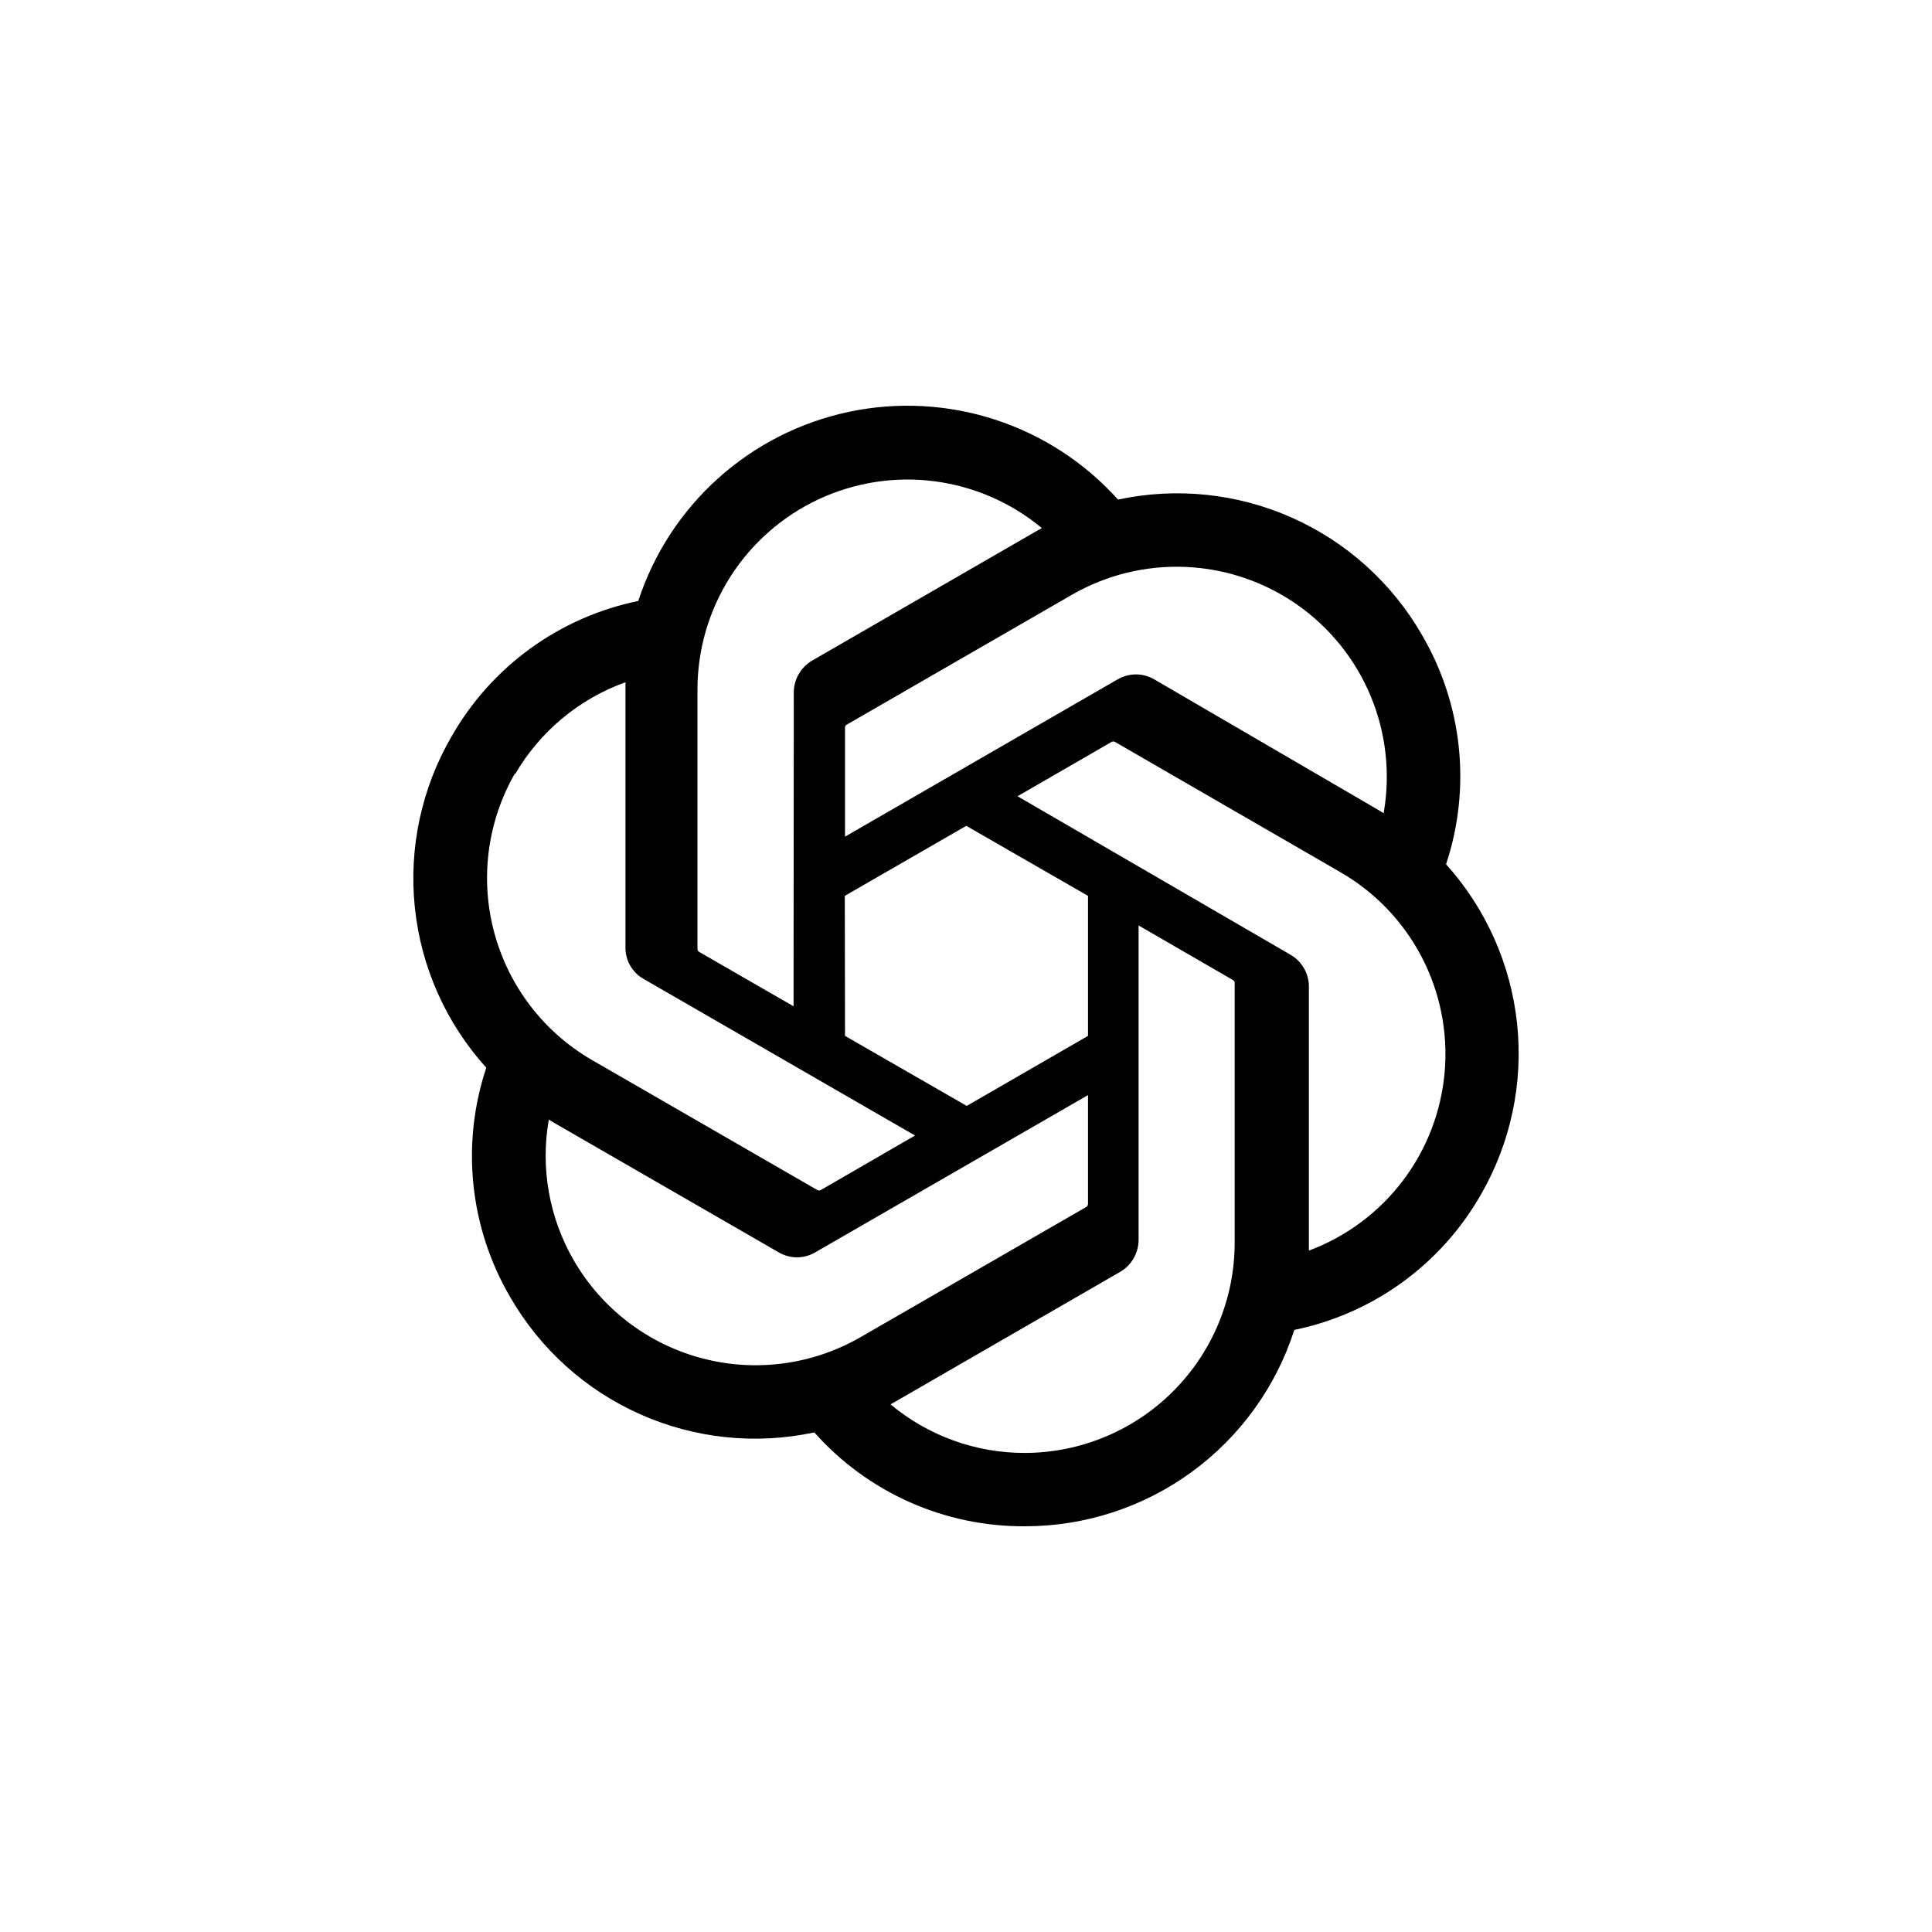 <?xml version="1.0" encoding="UTF-8"?>
<svg xmlns="http://www.w3.org/2000/svg" width="300" height="300" viewBox="0 0 300 300" fill="none">
  <g clip-path="url(#clip0_1203_1396)">
    <path d="M224.544 134.203C226.489 128.344 227.162 122.137 226.517 115.998C225.873 109.858 223.925 103.927 220.805 98.6C216.179 90.548 209.116 84.173 200.634 80.395C192.152 76.616 182.688 75.629 173.609 77.575C168.451 71.837 161.873 67.557 154.537 65.166C147.202 62.774 139.366 62.355 131.817 63.95C124.268 65.546 117.271 69.099 111.53 74.254C105.789 79.409 101.506 85.984 99.11 93.318C93.061 94.558 87.347 97.076 82.348 100.701C77.35 104.327 73.183 108.978 70.127 114.343C65.451 122.381 63.452 131.698 64.42 140.947C65.388 150.196 69.272 158.897 75.511 165.793C73.559 171.649 72.879 177.855 73.518 183.995C74.157 190.135 76.1 196.067 79.216 201.396C83.848 209.451 90.917 215.827 99.405 219.605C107.893 223.384 117.362 224.37 126.447 222.422C130.545 227.037 135.581 230.724 141.217 233.238C146.854 235.752 152.962 237.035 159.134 237C168.441 237.009 177.509 234.06 185.03 228.579C192.552 223.098 198.137 215.369 200.98 206.508C207.028 205.265 212.742 202.747 217.74 199.122C222.737 195.496 226.905 190.846 229.963 185.482C234.584 177.456 236.548 168.174 235.575 158.964C234.601 149.753 230.74 141.086 224.544 134.203ZM159.134 225.612C151.512 225.624 144.13 222.952 138.28 218.066L139.309 217.483L173.952 197.486C174.814 196.98 175.53 196.259 176.029 195.393C176.528 194.527 176.793 193.546 176.799 192.547V143.704L191.444 152.176C191.516 152.213 191.579 152.266 191.627 152.332C191.675 152.397 191.706 152.473 191.719 152.553V193.027C191.701 201.664 188.262 209.941 182.155 216.048C176.048 222.155 167.771 225.593 159.134 225.612ZM89.094 195.703C85.272 189.102 83.899 181.366 85.218 173.853L86.248 174.471L120.925 194.468C121.783 194.971 122.759 195.237 123.754 195.237C124.749 195.237 125.726 194.971 126.584 194.468L168.944 170.046V186.956C168.94 187.044 168.917 187.129 168.875 187.207C168.833 187.284 168.775 187.351 168.704 187.402L133.615 207.639C126.127 211.953 117.232 213.119 108.885 210.881C100.538 208.643 93.42 203.184 89.094 195.703ZM79.971 120.243C83.82 113.6 89.895 108.534 97.121 105.94V147.1C97.108 148.094 97.362 149.074 97.856 149.937C98.351 150.799 99.068 151.514 99.933 152.005L142.087 176.323L127.442 184.795C127.362 184.837 127.274 184.859 127.184 184.859C127.094 184.859 127.006 184.837 126.927 184.795L91.907 164.593C84.433 160.26 78.98 153.142 76.743 144.798C74.506 136.453 75.666 127.562 79.971 120.072V120.243ZM200.294 148.198L158.003 123.639L172.614 115.2C172.693 115.158 172.782 115.136 172.872 115.136C172.961 115.136 173.05 115.158 173.129 115.2L208.149 135.437C213.503 138.527 217.868 143.076 220.734 148.553C223.6 154.03 224.849 160.21 224.335 166.371C223.821 172.531 221.565 178.418 217.83 183.345C214.095 188.271 209.037 192.033 203.244 194.192V153.033C203.214 152.04 202.926 151.072 202.408 150.224C201.891 149.377 201.163 148.679 200.294 148.198ZM214.872 126.28L213.842 125.662L179.234 105.494C178.371 104.988 177.388 104.721 176.387 104.721C175.386 104.721 174.403 104.988 173.54 105.494L131.215 129.915V113.006C131.206 112.92 131.221 112.833 131.257 112.755C131.293 112.676 131.35 112.609 131.421 112.56L166.441 92.357C171.808 89.265 177.945 87.766 184.133 88.033C190.322 88.301 196.306 90.325 201.386 93.869C206.466 97.413 210.432 102.33 212.821 108.045C215.209 113.76 215.921 120.038 214.872 126.142L214.872 126.28ZM123.222 156.257L108.577 147.819C108.504 147.775 108.441 147.715 108.394 147.644C108.346 147.573 108.315 147.493 108.302 147.408V107.038C108.31 100.845 110.081 94.782 113.407 89.558C116.734 84.335 121.479 80.166 127.088 77.539C132.697 74.913 138.937 73.938 145.08 74.727C151.222 75.517 157.013 78.039 161.775 81.999L160.746 82.582L126.104 102.578C125.242 103.083 124.526 103.805 124.027 104.671C123.528 105.537 123.262 106.518 123.257 107.517L123.222 156.257ZM131.18 139.108L150.044 128.234L168.944 139.108V160.853L150.113 171.726L131.214 160.853L131.18 139.108Z" fill="black"></path>
  </g>
  <defs>
    <clipPath id="clip0_1203_1396">
      <rect width="174" height="174" fill="white" transform="translate(63 63)"></rect>
    </clipPath>
  </defs>
</svg>
